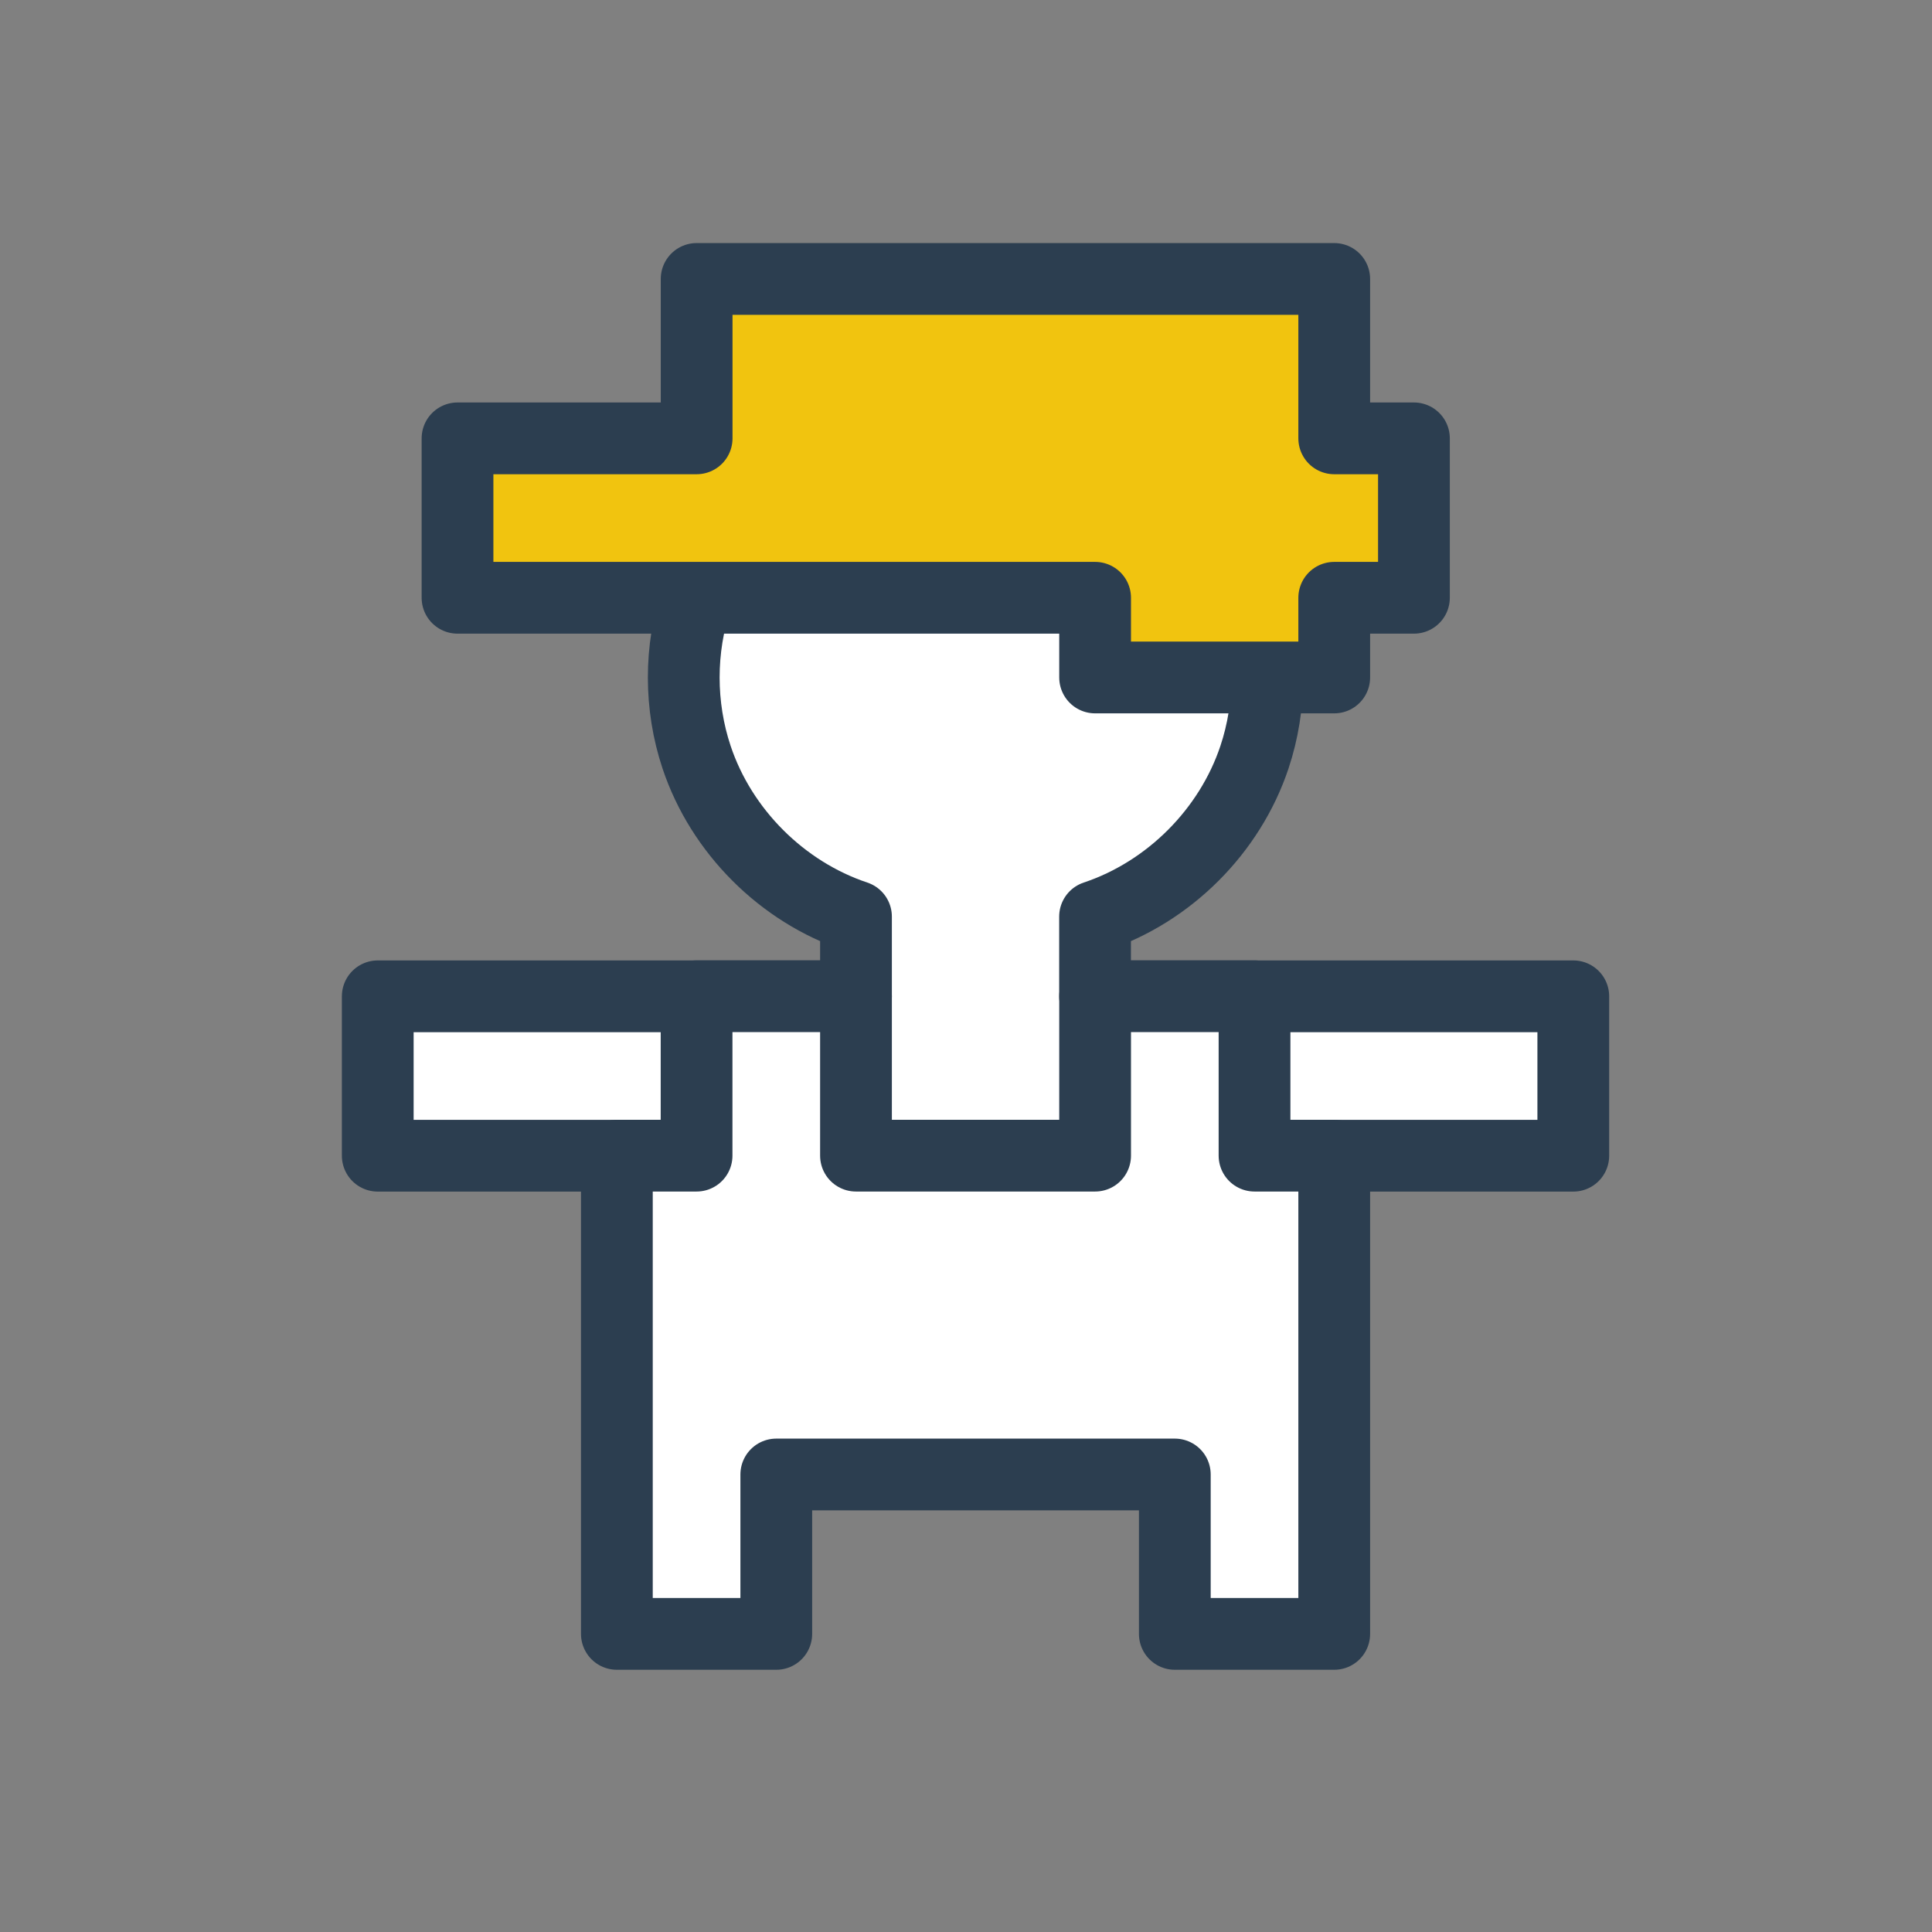 <?xml version="1.0" encoding="UTF-8" standalone="no"?>
<!-- Created with Inkscape (http://www.inkscape.org/) -->

<svg
   xmlns:dc="http://purl.org/dc/elements/1.1/"
   xmlns:cc="http://creativecommons.org/ns#"
   xmlns:rdf="http://www.w3.org/1999/02/22-rdf-syntax-ns#"
   xmlns:svg="http://www.w3.org/2000/svg"
   xmlns="http://www.w3.org/2000/svg"
   xmlns:sodipodi="http://sodipodi.sourceforge.net/DTD/sodipodi-0.dtd"
   xmlns:inkscape="http://www.inkscape.org/namespaces/inkscape"
   width="32.068mm"
   height="32.068mm"
   viewBox="0 0 32.068 32.068"
   version="1.1"
   id="svg3088"
   inkscape:version="0.92.5 (2060ec1f9f, 2020-04-08)"
   sodipodi:docname="icon-sokoban-21.svg">
  <rect x="0" y="0" width="32.068" height="32.068" fill="#808080" stroke="none"/>
  <defs
     id="defs3082">
    <inkscape:path-effect
       effect="spiro"
       id="path-effect3308"
       is_visible="true"
       lpeversion="1" />
    <inkscape:path-effect
       effect="spiro"
       id="path-effect7041"
       is_visible="true"
       lpeversion="1" />
    <inkscape:path-effect
       effect="spiro"
       id="path-effect37883"
       is_visible="true"
       lpeversion="1" />
    <inkscape:path-effect
       effect="spiro"
       id="path-effect14548"
       is_visible="true"
       lpeversion="1" />
    <inkscape:path-effect
       effect="spiro"
       id="path-effect37883-4"
       is_visible="true"
       lpeversion="1" />
    <inkscape:path-effect
       effect="spiro"
       id="path-effect61010"
       is_visible="true"
       lpeversion="1" />
    <inkscape:path-effect
       effect="spiro"
       id="path-effect60894"
       is_visible="true"
       lpeversion="1" />
    <inkscape:path-effect
       effect="spiro"
       id="path-effect60223"
       is_visible="true"
       lpeversion="1" />
    <inkscape:path-effect
       effect="spiro"
       id="path-effect60223-3"
       is_visible="true"
       lpeversion="1" />
    <inkscape:path-effect
       effect="spiro"
       id="path-effect60223-6"
       is_visible="true"
       lpeversion="1" />
    <inkscape:path-effect
       effect="spiro"
       id="path-effect60223-7"
       is_visible="true"
       lpeversion="1" />
    <inkscape:path-effect
       effect="spiro"
       id="path-effect43258"
       is_visible="true"
       lpeversion="1" />
    <inkscape:path-effect
       effect="spiro"
       id="path-effect43907"
       is_visible="true"
       lpeversion="1" />
    <inkscape:path-effect
       effect="spiro"
       id="path-effect43911"
       is_visible="true"
       lpeversion="1" />
    <inkscape:path-effect
       effect="spiro"
       id="path-effect16208-3-7"
       is_visible="true"
       lpeversion="1" />
    <inkscape:path-effect
       effect="spiro"
       id="path-effect15879-2-5"
       is_visible="true"
       lpeversion="1" />
    <clipPath
       clipPathUnits="userSpaceOnUse"
       id="clipPath17278-7-3">
      <path
         inkscape:connector-curvature="0"
         id="path17280-1-5"
         style="opacity:1;fill:none;stroke:#2c3e50;stroke-width:1.323;stroke-linecap:round;stroke-linejoin:round;marker:none;marker-start:none;marker-mid:none;marker-end:none"
         inkscape:transform-center-x="1.3916254"
         inkscape:transform-center-y="-3.0061487e-06"
         d="m 721.653,197.483 9.673,-4.821 v 9.641 z"
         sodipodi:nodetypes="cccc" />
    </clipPath>
    <inkscape:path-effect
       effect="spiro"
       id="path-effect13771"
       is_visible="true"
       lpeversion="1" />
    <inkscape:path-effect
       effect="spiro"
       id="path-effect4643"
       is_visible="true"
       lpeversion="1" />
    <clipPath
       clipPathUnits="userSpaceOnUse"
       id="clipPath2257">
      <rect
         ry="1.31"
         y="42.653"
         x="463.109"
         height="23.812"
         width="23.813"
         id="rect2259"
         style="display:inline;vector-effect:none;fill:#ffffff;fill-opacity:1;fill-rule:evenodd;stroke:#2c3e50;stroke-width:1.323;stroke-linecap:round;stroke-linejoin:round;stroke-miterlimit:4;stroke-dasharray:none;stroke-dashoffset:0;stroke-opacity:1;marker:none;marker-start:none;marker-mid:none;marker-end:none;paint-order:normal"
         rx="1.31" />
    </clipPath>
    <inkscape:path-effect
       effect="spiro"
       id="path-effect2057"
       is_visible="true"
       lpeversion="1" />
    <inkscape:path-effect
       effect="spiro"
       id="path-effect2010"
       is_visible="true"
       lpeversion="1" />
    <inkscape:path-effect
       effect="spiro"
       id="path-effect16978"
       is_visible="true"
       lpeversion="1" />
    <inkscape:path-effect
       effect="spiro"
       id="path-effect7750"
       is_visible="true"
       lpeversion="1" />
    <inkscape:path-effect
       effect="spiro"
       id="path-effect7752"
       is_visible="true"
       lpeversion="1" />
    <inkscape:path-effect
       effect="spiro"
       id="path-effect8923"
       is_visible="true"
       lpeversion="1" />
    <inkscape:path-effect
       effect="spiro"
       id="path-effect6064"
       is_visible="true"
       lpeversion="1" />
    <inkscape:path-effect
       effect="spiro"
       id="path-effect6404"
       is_visible="true"
       lpeversion="1" />
    <inkscape:path-effect
       effect="spiro"
       id="path-effect5079"
       is_visible="true"
       lpeversion="1" />
    <inkscape:path-effect
       effect="spiro"
       id="path-effect3160"
       is_visible="true"
       lpeversion="1" />
  </defs>
  <sodipodi:namedview
     id="base"
     pagecolor="#ffffff"
     bordercolor="#666666"
     borderopacity="1.0"
     inkscape:pageopacity="0.0"
     inkscape:pageshadow="2"
     inkscape:zoom="2.8"
     inkscape:cx="35.580553"
     inkscape:cy="60.092019"
     inkscape:document-units="mm"
     inkscape:current-layer="layer1"
     showgrid="false"
     fit-margin-top="0"
     fit-margin-left="0"
     fit-margin-right="0"
     fit-margin-bottom="0"
     inkscape:pagecheckerboard="true"
     inkscape:window-width="1920"
     inkscape:window-height="1016"
     inkscape:window-x="0"
     inkscape:window-y="27"
     inkscape:window-maximized="1"
     inkscape:snap-bbox="true"
     inkscape:bbox-nodes="true"
     inkscape:snap-page="true" />
  <g
     inkscape:label="Layer 1"
     inkscape:groupmode="layer"
     id="layer1"
     transform="translate(-76.948,-106.341)">
    <path
       inkscape:connector-curvature="0"
       id="path51259"
       style="display:inline;stroke-width:1.234;stroke-miterlimit:4;stroke-dasharray:none;opacity:1;fill:#ffffff;fill-opacity:1;stroke:#2c3e50;stroke-linecap:round;stroke-linejoin:round;stroke-dashoffset:0;stroke-opacity:1;marker:none;marker-start:none;marker-mid:none;marker-end:none;paint-order:markers fill stroke"
       d="m 115.089,100.167 c -0.789,-1.028 -2.252,-1.22 -3.279,-0.432 l 5.666,7.385 c 1.028,-0.789 1.22,-2.252 0.432,-3.279 z"
       transform="matrix(3.647,0,0,3.647,-315.621,465.354)" />
    <g
       id="g3430"
       transform="translate(-317.625,-124.508)"
       style="display:inline;stroke-width:1.191;stroke-miterlimit:4;stroke-dasharray:none"
       inkscape:export-filename="/home/xpelanek/Desktop/ikony.png"
       inkscape:export-xdpi="150"
       inkscape:export-ydpi="150">
      <path
         style="opacity:1;fill:#ffffff;fill-opacity:1;stroke:#2c3e50;stroke-width:1.191;stroke-linecap:round;stroke-linejoin:round;stroke-miterlimit:4;stroke-dasharray:none;stroke-dashoffset:0;stroke-opacity:1;marker:none;marker-start:none;marker-mid:none;marker-end:none;paint-order:normal"
         d="m 406.135,240.771 c -0.284,0.851 -0.284,1.795 0,2.646 0.409,1.227 1.419,2.237 2.646,2.646 v 1.323 h -7.938 v 2.646 h 19.844 v -2.646 h -7.938 v -1.323 c 1.227,-0.409 2.237,-1.419 2.646,-2.646 0.284,-0.851 0.284,-1.795 0,-2.646"
         id="path2887"
         sodipodi:nodetypes="caccccccccac"
         inkscape:path-effect="#path-effect3160"
         inkscape:original-d="m 406.13542,240.77083 c 0,0 -0.33751,1.83103 0,2.64584 0.4773,1.15231 2.64582,2.64583 2.64582,2.64583 v 1.32291 h -7.9375 v 2.64584 h 19.84375 v -2.64584 h -7.9375 v -1.32291 c 0,0 2.16853,-1.49351 2.64584,-2.64583 0.33751,-0.81481 0,-2.64584 0,-2.64584"
         inkscape:connector-curvature="0" />
      <path
         style="opacity:1;fill:#f1c40f;fill-opacity:1;stroke:#2c3e50;stroke-width:1.191;stroke-linecap:round;stroke-linejoin:round;stroke-miterlimit:4;stroke-dasharray:none;stroke-dashoffset:0;stroke-opacity:1;marker:none;marker-start:none;marker-mid:none;marker-end:none;paint-order:normal"
         d="m 402.167,238.125 h 3.969 v -2.646 h 10.583 v 2.646 h 1.323 v 2.646 h -1.323 v 1.323 h -3.969 v -1.323 h -10.583 z"
         id="path2885"
         inkscape:connector-curvature="0" />
      <path
         style="opacity:1;fill:#ffffff;fill-opacity:1;stroke:#2c3e50;stroke-width:1.191;stroke-linecap:round;stroke-linejoin:round;stroke-miterlimit:4;stroke-dasharray:none;stroke-dashoffset:0;stroke-opacity:1;marker:none;marker-start:none;marker-mid:none;marker-end:none;paint-order:normal"
         d="m 404.812,250.031 v 7.938 h 2.646 v -2.646 h 6.615 v 2.646 h 2.646 v -7.938 h -1.323 v -2.646 h -2.646 v 2.646 h -3.969 v -2.646 h -2.646 v 2.646 z"
         id="path2889"
         inkscape:connector-curvature="0" />
    </g>
  </g>
</svg>
